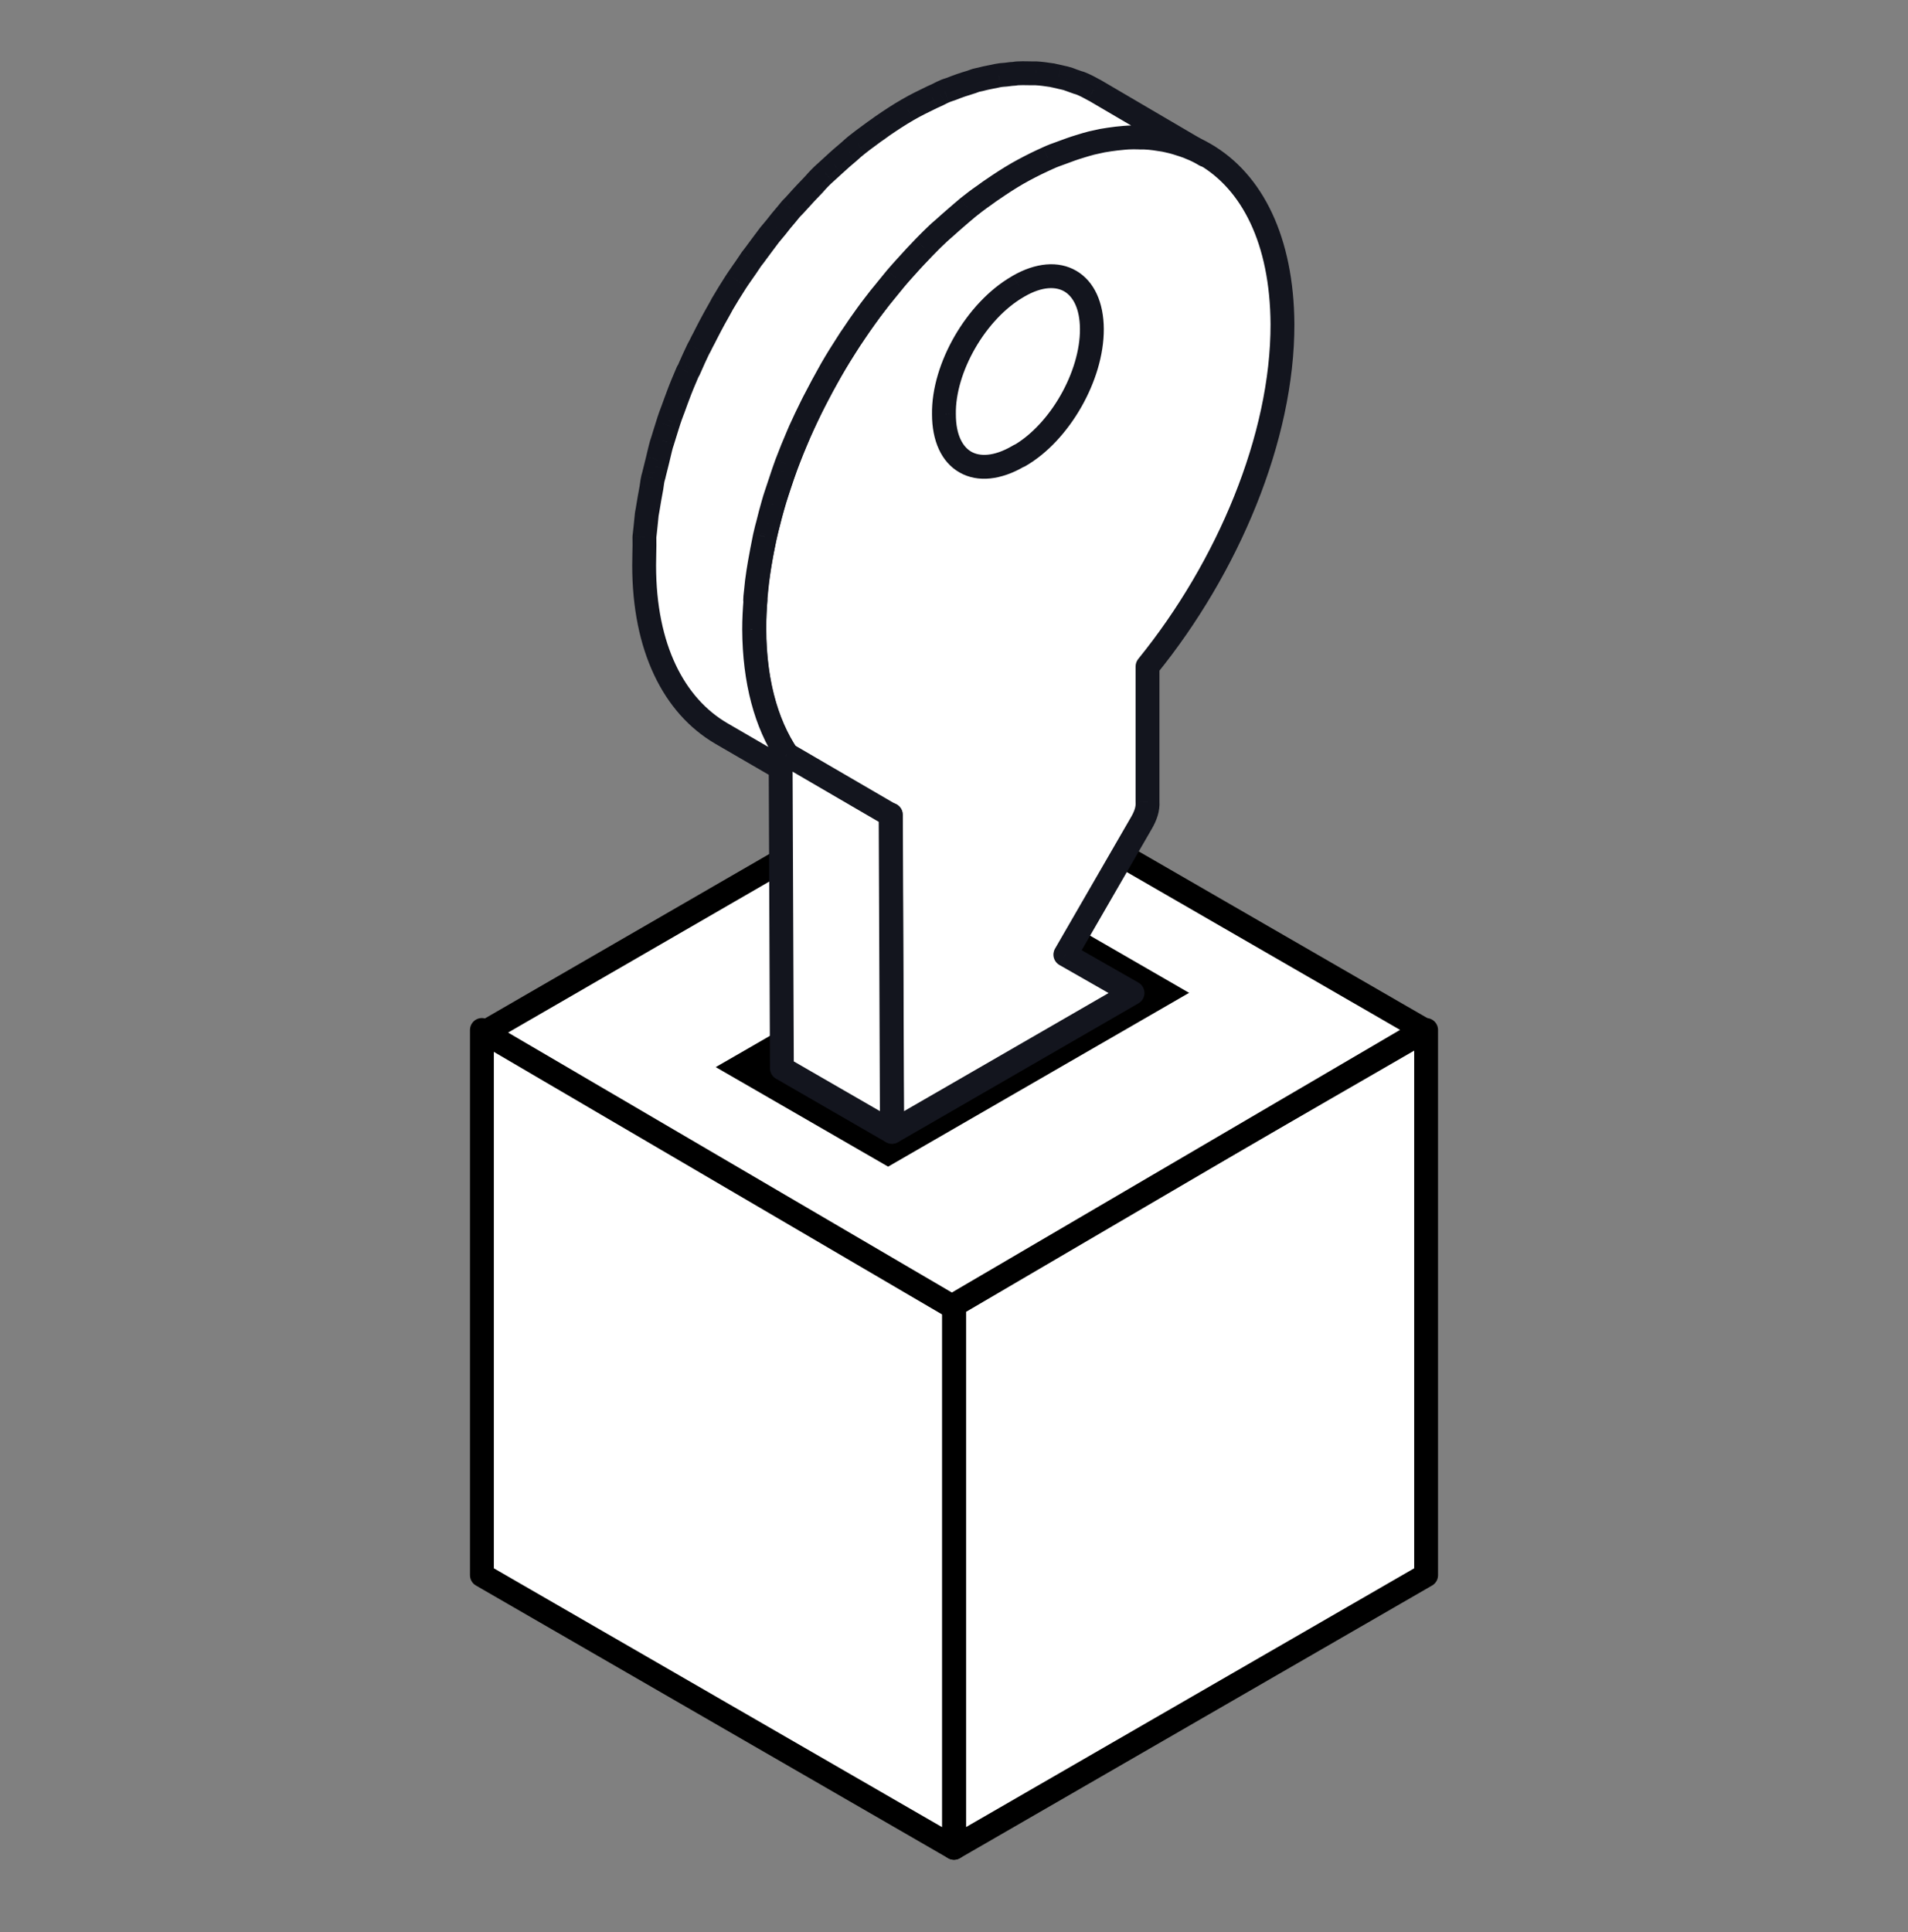 <svg width="80" height="81" viewBox="0 0 80 81" fill="none" xmlns="http://www.w3.org/2000/svg">
<rect x="0" y="0" width="80" height="81" fill="#808080" stroke="none"/>
<path d="M40.001 54.606L59.795 43.178V66.034L40.001 77.462V54.606Z" fill="white" stroke="black" stroke-linejoin="round"/>
<path d="M20.206 43.178L39.999 54.606V77.462L20.206 66.034V43.178Z" fill="white" stroke="black" stroke-linejoin="round"/>
<path d="M20.31 43.284L40.089 31.849L59.698 43.171L39.91 54.764L20.31 43.284Z" fill="white" stroke="black" stroke-linejoin="round"/>
<rect width="15.573" height="9.345" transform="matrix(0.866 -0.5 0.866 0.5 29.145 44.735)" fill="black" stroke="white" stroke-linejoin="round"/>
<path d="M45.748 14.401C45.77 14.194 45.792 13.987 45.792 13.78C45.792 12.787 45.443 12.101 44.887 11.774L40.276 9.092C40.831 9.419 41.18 10.106 41.18 11.098C41.18 11.327 41.159 11.566 41.126 11.806C41.126 11.839 41.115 11.883 41.104 11.915C41.071 12.144 41.017 12.362 40.951 12.591L40.93 12.657C40.853 12.896 40.766 13.147 40.668 13.387C40.559 13.638 40.439 13.878 40.308 14.117L40.286 14.15C40.156 14.379 40.014 14.597 39.861 14.804L39.818 14.859C39.676 15.055 39.523 15.229 39.371 15.404C39.338 15.437 39.305 15.469 39.273 15.513C39.153 15.644 39.011 15.764 38.88 15.884C38.826 15.938 38.76 15.993 38.706 16.036C38.52 16.189 38.324 16.32 38.128 16.439L38.073 16.472C37.877 16.592 37.681 16.669 37.496 16.745C37.463 16.756 37.419 16.767 37.387 16.788C37.212 16.843 37.038 16.887 36.874 16.897H36.831C36.656 16.919 36.493 16.908 36.329 16.876H36.307C36.144 16.832 36.002 16.777 35.86 16.701L40.472 19.383H40.494C40.494 19.383 40.592 19.448 40.646 19.47C40.701 19.492 40.755 19.514 40.81 19.525C40.853 19.536 40.886 19.547 40.93 19.547H40.984C41.05 19.568 41.104 19.579 41.169 19.579C41.235 19.579 41.3 19.579 41.377 19.579C41.398 19.579 41.431 19.579 41.453 19.579H41.496C41.496 19.579 41.562 19.579 41.595 19.568C41.682 19.557 41.78 19.536 41.867 19.514C41.911 19.503 41.954 19.481 41.998 19.47C42.031 19.459 42.074 19.448 42.107 19.427C42.151 19.416 42.194 19.405 42.238 19.383C42.38 19.318 42.532 19.252 42.685 19.154L42.739 19.121C42.936 19.012 43.121 18.871 43.317 18.718C43.383 18.674 43.437 18.62 43.492 18.565C43.579 18.489 43.666 18.413 43.753 18.336C43.797 18.293 43.84 18.249 43.873 18.206C43.906 18.173 43.938 18.14 43.971 18.097C44.004 18.053 44.047 18.02 44.08 17.988C44.167 17.89 44.244 17.791 44.331 17.693C44.364 17.65 44.396 17.606 44.429 17.562L44.473 17.508C44.473 17.508 44.516 17.453 44.538 17.421C44.603 17.334 44.658 17.246 44.712 17.159C44.767 17.072 44.822 16.985 44.876 16.897L44.898 16.854L44.92 16.821C44.952 16.756 44.985 16.701 45.018 16.636C45.061 16.549 45.105 16.461 45.149 16.374C45.192 16.287 45.236 16.2 45.269 16.102C45.301 16.003 45.345 15.916 45.377 15.829C45.41 15.731 45.454 15.633 45.487 15.535C45.508 15.48 45.519 15.426 45.541 15.36L45.563 15.295C45.563 15.295 45.585 15.24 45.585 15.208C45.617 15.088 45.65 14.968 45.672 14.848C45.683 14.772 45.694 14.695 45.715 14.619C45.715 14.586 45.726 14.543 45.737 14.51C45.737 14.477 45.748 14.444 45.748 14.412V14.401Z" fill="white"/>
<path fill-rule="evenodd" clip-rule="evenodd" d="M42.652 7.249C48.801 3.695 53.728 6.584 53.772 13.583C53.783 18.347 51.483 23.787 48.114 27.94V33.609C48.136 33.914 48.027 34.209 47.863 34.492L44.669 40.019L47.486 41.627L39.999 45.95L37.407 47.446L37.354 34.154C33.985 33.925 31.641 31.134 31.63 26.37C31.609 19.372 36.558 10.803 42.663 7.249H42.652ZM42.739 19.11C44.429 18.14 45.792 15.763 45.781 13.79C45.77 11.817 44.407 11.021 42.718 11.991L42.663 12.024C40.93 13.027 39.545 15.425 39.578 17.366C39.578 19.361 40.951 20.135 42.685 19.132L42.739 19.099V19.11Z" fill="white"/>
<path d="M53.772 13.583L54.272 13.582L54.272 13.58L53.772 13.583ZM42.652 7.249L42.402 6.816C42.206 6.929 42.111 7.16 42.169 7.378C42.228 7.597 42.426 7.749 42.652 7.749V7.249ZM48.114 27.94L47.725 27.625C47.653 27.715 47.614 27.826 47.614 27.94H48.114ZM48.114 33.609H47.614C47.614 33.621 47.614 33.633 47.615 33.645L48.114 33.609ZM47.863 34.492L48.296 34.742L48.296 34.742L47.863 34.492ZM44.669 40.019L44.236 39.769C44.169 39.885 44.151 40.022 44.186 40.15C44.221 40.278 44.305 40.388 44.421 40.454L44.669 40.019ZM47.486 41.627L47.736 42.06C47.891 41.971 47.986 41.805 47.986 41.626C47.985 41.447 47.889 41.282 47.734 41.193L47.486 41.627ZM39.999 45.95L39.749 45.517L39.749 45.517L39.999 45.95ZM37.407 47.446L36.907 47.448C36.908 47.627 37.004 47.791 37.158 47.88C37.313 47.968 37.503 47.968 37.657 47.879L37.407 47.446ZM37.354 34.154L37.854 34.152C37.853 33.89 37.649 33.673 37.388 33.656L37.354 34.154ZM31.63 26.37L32.13 26.369L32.13 26.369L31.63 26.37ZM42.663 7.249L42.914 7.681C43.11 7.567 43.205 7.337 43.146 7.119C43.087 6.9 42.889 6.749 42.663 6.749V7.249ZM45.781 13.79L46.281 13.787L45.781 13.79ZM42.739 19.11H42.239C42.239 19.288 42.334 19.453 42.489 19.543C42.643 19.632 42.834 19.632 42.988 19.544L42.739 19.11ZM42.718 11.991L42.468 11.557L42.46 11.562L42.718 11.991ZM42.663 12.024L42.913 12.457L42.92 12.453L42.663 12.024ZM39.578 17.366H40.078L40.078 17.357L39.578 17.366ZM42.685 19.132L42.935 19.565L42.942 19.561L42.685 19.132ZM42.739 19.099H43.239C43.239 18.919 43.142 18.753 42.986 18.664C42.829 18.575 42.636 18.578 42.482 18.67L42.739 19.099ZM54.272 13.58C54.249 9.975 52.965 7.298 50.75 6.025C48.535 4.752 45.567 4.986 42.402 6.816L42.902 7.682C45.886 5.957 48.455 5.859 50.252 6.892C52.05 7.925 53.251 10.191 53.272 13.586L54.272 13.58ZM48.502 28.255C51.923 24.037 54.283 18.489 54.272 13.582L53.272 13.584C53.282 18.205 51.042 23.536 47.725 27.625L48.502 28.255ZM48.614 33.609V27.94H47.614V33.609H48.614ZM48.296 34.742C48.482 34.42 48.645 34.022 48.613 33.574L47.615 33.645C47.627 33.807 47.571 33.998 47.43 34.242L48.296 34.742ZM45.102 40.27L48.296 34.742L47.43 34.242L44.236 39.769L45.102 40.27ZM47.734 41.193L44.917 39.585L44.421 40.454L47.238 42.062L47.734 41.193ZM40.249 46.383L47.736 42.06L47.236 41.194L39.749 45.517L40.249 46.383ZM37.657 47.879L40.249 46.383L39.749 45.517L37.157 47.013L37.657 47.879ZM36.854 34.156L36.907 47.448L37.907 47.444L37.854 34.152L36.854 34.156ZM31.13 26.372C31.136 28.831 31.744 30.836 32.836 32.266C33.934 33.706 35.496 34.529 37.32 34.653L37.388 33.656C35.843 33.55 34.549 32.864 33.63 31.66C32.705 30.447 32.136 28.674 32.13 26.369L31.13 26.372ZM42.411 6.817C39.266 8.648 36.446 11.751 34.416 15.268C32.386 18.785 31.119 22.763 31.13 26.372L32.13 26.369C32.12 22.979 33.316 19.174 35.282 15.768C37.248 12.362 39.955 9.404 42.914 7.681L42.411 6.817ZM42.652 7.749H42.663V6.749H42.652V7.749ZM45.281 13.793C45.286 14.671 44.982 15.673 44.464 16.578C43.946 17.483 43.24 18.246 42.49 18.676L42.988 19.544C43.928 19.004 44.749 18.093 45.332 17.074C45.915 16.055 46.287 14.882 46.281 13.787L45.281 13.793ZM42.967 12.425C43.72 11.992 44.282 12.017 44.626 12.218C44.972 12.421 45.276 12.908 45.281 13.793L46.281 13.787C46.275 12.699 45.892 11.801 45.132 11.355C44.369 10.908 43.405 11.02 42.468 11.557L42.967 12.425ZM42.92 12.453L42.975 12.42L42.46 11.562L42.406 11.595L42.92 12.453ZM40.078 17.357C40.063 16.5 40.365 15.505 40.891 14.593C41.417 13.683 42.139 12.905 42.913 12.457L42.413 11.591C41.453 12.146 40.617 13.069 40.025 14.093C39.434 15.117 39.06 16.291 39.078 17.374L40.078 17.357ZM42.434 18.699C41.653 19.151 41.075 19.135 40.728 18.938C40.383 18.742 40.078 18.262 40.078 17.366H39.078C39.078 18.464 39.46 19.369 40.235 19.808C41.007 20.246 41.984 20.115 42.935 19.564L42.434 18.699ZM42.482 18.67L42.428 18.703L42.942 19.561L42.996 19.528L42.482 18.67ZM43.239 19.11V19.099H42.239V19.11H43.239Z" fill="#13151E"/>
<path fill-rule="evenodd" clip-rule="evenodd" d="M31.663 25.16C31.663 25.07 31.674 24.979 31.684 24.892C31.688 24.854 31.693 24.816 31.696 24.779C31.718 24.517 31.75 24.256 31.794 23.983C31.832 23.729 31.878 23.483 31.925 23.23L31.947 23.111C31.969 23.008 31.988 22.907 32.007 22.806L32.007 22.806C32.026 22.705 32.045 22.604 32.067 22.5L32.087 22.411C32.124 22.253 32.163 22.09 32.208 21.934L32.208 21.934C32.274 21.672 32.339 21.41 32.416 21.149C32.459 20.996 32.503 20.843 32.557 20.691L32.852 19.808C32.895 19.688 32.939 19.568 32.982 19.437C33.135 19.034 33.299 18.63 33.473 18.227C33.484 18.2 33.495 18.175 33.506 18.151C33.517 18.126 33.528 18.102 33.538 18.074C33.702 17.715 33.865 17.366 34.04 17.017L34.04 17.017C34.094 16.908 34.149 16.799 34.214 16.679C34.389 16.341 34.563 16.014 34.748 15.687C34.765 15.654 34.784 15.622 34.803 15.589C34.822 15.556 34.841 15.523 34.858 15.491C35.076 15.109 35.315 14.728 35.555 14.357C35.621 14.248 35.697 14.139 35.773 14.03C35.948 13.768 36.133 13.496 36.318 13.245C36.416 13.103 36.526 12.962 36.635 12.82L36.635 12.82L36.635 12.82C36.798 12.602 36.962 12.395 37.136 12.188C37.207 12.1 37.28 12.01 37.354 11.921L37.354 11.92L37.354 11.92C37.428 11.83 37.501 11.74 37.572 11.653C37.714 11.49 37.855 11.326 37.997 11.174C38.237 10.901 38.488 10.639 38.739 10.378C38.789 10.327 38.84 10.275 38.891 10.223L38.891 10.223C38.993 10.119 39.095 10.014 39.196 9.92C39.316 9.8 39.436 9.691 39.567 9.582C39.774 9.397 39.981 9.211 40.199 9.026C40.259 8.972 40.322 8.92 40.385 8.868L40.385 8.868L40.385 8.868C40.447 8.816 40.51 8.764 40.57 8.71C40.799 8.525 41.028 8.35 41.268 8.187C41.308 8.159 41.347 8.129 41.388 8.1L41.388 8.1C41.458 8.048 41.53 7.995 41.606 7.947C41.955 7.707 42.303 7.478 42.663 7.271C43.012 7.075 43.35 6.9 43.677 6.748C43.721 6.726 43.764 6.707 43.808 6.688C43.851 6.669 43.895 6.649 43.939 6.628C44.124 6.54 44.309 6.475 44.495 6.41C44.756 6.311 45.018 6.213 45.28 6.137C45.443 6.083 45.607 6.039 45.77 5.995L45.77 5.995C45.923 5.963 46.075 5.93 46.217 5.897C46.413 5.865 46.61 5.832 46.806 5.81L47.133 5.777C47.373 5.756 47.612 5.756 47.842 5.766H47.994C48.278 5.777 48.55 5.821 48.812 5.865C48.844 5.87 48.877 5.878 48.91 5.886C48.943 5.895 48.975 5.903 49.008 5.908C49.215 5.952 49.422 6.017 49.618 6.083C49.651 6.093 49.681 6.104 49.711 6.115C49.741 6.126 49.771 6.137 49.804 6.148C50.005 6.227 50.198 6.312 50.385 6.416L50.523 6.497C50.478 6.469 50.432 6.442 50.385 6.416L45.912 3.793L45.846 3.76C45.672 3.662 45.487 3.564 45.291 3.488C45.274 3.483 45.255 3.477 45.236 3.472C45.217 3.466 45.198 3.461 45.181 3.455C45.149 3.444 45.119 3.433 45.089 3.423C45.059 3.412 45.029 3.401 44.996 3.39C44.96 3.378 44.925 3.364 44.891 3.351C44.832 3.328 44.775 3.306 44.713 3.292C44.661 3.275 44.607 3.263 44.551 3.252C44.5 3.242 44.448 3.231 44.397 3.215C44.364 3.21 44.331 3.202 44.298 3.194C44.266 3.185 44.233 3.177 44.2 3.172C44.185 3.172 44.17 3.167 44.154 3.162C44.135 3.156 44.115 3.15 44.091 3.15C43.873 3.117 43.655 3.085 43.426 3.074H43.383H43.23C43.172 3.074 43.115 3.072 43.056 3.071L43.056 3.071C42.939 3.069 42.82 3.066 42.696 3.074C42.641 3.074 42.576 3.085 42.511 3.095C42.438 3.095 42.365 3.105 42.292 3.115C42.256 3.12 42.22 3.125 42.184 3.128C42.149 3.132 42.115 3.134 42.083 3.136C42.012 3.141 41.945 3.146 41.878 3.161C41.835 3.166 41.788 3.177 41.742 3.188C41.696 3.199 41.649 3.21 41.606 3.215C41.559 3.225 41.513 3.235 41.467 3.244C41.365 3.264 41.264 3.283 41.159 3.314C41.121 3.324 41.08 3.333 41.039 3.341C40.998 3.349 40.957 3.357 40.919 3.368C40.885 3.378 40.849 3.392 40.811 3.406C40.765 3.424 40.716 3.443 40.668 3.455C40.407 3.532 40.156 3.619 39.883 3.728C39.852 3.74 39.819 3.75 39.785 3.761C39.726 3.779 39.666 3.798 39.611 3.826C39.545 3.851 39.473 3.888 39.404 3.923L39.404 3.923C39.382 3.935 39.36 3.946 39.338 3.957C39.294 3.979 39.251 3.998 39.207 4.017L39.207 4.017C39.164 4.036 39.12 4.055 39.077 4.077C38.739 4.24 38.401 4.404 38.063 4.6C37.703 4.807 37.354 5.036 37.005 5.276C36.965 5.304 36.925 5.333 36.885 5.363L36.885 5.363C36.815 5.414 36.743 5.467 36.667 5.516C36.578 5.583 36.488 5.649 36.397 5.716C36.254 5.82 36.11 5.926 35.969 6.039C35.839 6.137 35.719 6.246 35.599 6.355C35.392 6.53 35.174 6.715 34.967 6.911C34.907 6.966 34.844 7.023 34.781 7.08C34.718 7.137 34.656 7.195 34.596 7.249C34.52 7.314 34.454 7.38 34.378 7.456L34.378 7.456C34.291 7.543 34.214 7.631 34.138 7.718C33.887 7.979 33.636 8.241 33.397 8.514C33.32 8.601 33.244 8.677 33.168 8.753C33.135 8.792 33.102 8.833 33.07 8.873C33.037 8.914 33.004 8.955 32.971 8.993C32.819 9.168 32.677 9.342 32.535 9.527C32.492 9.582 32.446 9.637 32.399 9.691C32.353 9.746 32.306 9.8 32.263 9.855C32.225 9.904 32.187 9.955 32.148 10.007C32.11 10.059 32.072 10.111 32.034 10.16C31.98 10.231 31.928 10.302 31.876 10.372C31.824 10.443 31.772 10.514 31.718 10.585C31.676 10.648 31.629 10.707 31.584 10.763L31.584 10.763C31.559 10.795 31.534 10.826 31.511 10.857C31.466 10.923 31.422 10.988 31.379 11.053L31.379 11.053C31.307 11.161 31.237 11.268 31.162 11.37C31.124 11.424 31.088 11.476 31.053 11.528L31.053 11.528C31.017 11.58 30.982 11.632 30.944 11.686C30.927 11.708 30.914 11.73 30.9 11.752C30.887 11.773 30.873 11.795 30.857 11.817C30.66 12.122 30.464 12.438 30.279 12.754L30.246 12.82C30.23 12.852 30.211 12.885 30.192 12.918C30.172 12.951 30.153 12.983 30.137 13.016C30.006 13.245 29.886 13.463 29.766 13.692C29.739 13.746 29.712 13.798 29.685 13.85L29.685 13.85L29.685 13.85C29.657 13.902 29.63 13.954 29.603 14.008C29.548 14.117 29.494 14.226 29.428 14.346C29.385 14.444 29.33 14.542 29.276 14.64C29.156 14.891 29.036 15.153 28.927 15.403C28.905 15.458 28.883 15.512 28.851 15.556L28.829 15.6C28.687 15.927 28.545 16.265 28.425 16.592C28.415 16.619 28.404 16.649 28.393 16.679C28.382 16.709 28.371 16.739 28.36 16.766L28.229 17.126C28.215 17.164 28.201 17.201 28.187 17.238C28.136 17.372 28.087 17.502 28.044 17.638C28.022 17.704 28.003 17.766 27.984 17.829L27.984 17.829L27.984 17.829C27.965 17.892 27.946 17.954 27.924 18.02C27.902 18.096 27.878 18.173 27.853 18.249C27.829 18.325 27.804 18.401 27.782 18.478C27.75 18.576 27.717 18.674 27.695 18.772C27.671 18.864 27.649 18.957 27.628 19.051L27.628 19.051C27.611 19.124 27.594 19.198 27.575 19.274C27.553 19.366 27.529 19.462 27.504 19.557L27.504 19.557C27.48 19.652 27.455 19.748 27.433 19.84C27.425 19.891 27.41 19.942 27.394 19.997L27.394 19.997C27.389 20.014 27.384 20.03 27.379 20.048C27.358 20.133 27.346 20.223 27.334 20.312C27.327 20.359 27.321 20.406 27.314 20.451L27.314 20.451C27.259 20.745 27.204 21.04 27.161 21.323C27.155 21.367 27.147 21.408 27.139 21.448C27.131 21.489 27.123 21.53 27.117 21.574C27.106 21.667 27.098 21.756 27.09 21.846C27.082 21.936 27.074 22.026 27.063 22.119C27.057 22.184 27.049 22.25 27.041 22.315C27.033 22.381 27.025 22.446 27.019 22.511C27.026 22.739 27.021 22.974 27.015 23.213C27.012 23.374 27.008 23.537 27.008 23.7C27.008 27.166 28.262 29.587 30.235 30.742L32.732 32.192L32.784 44.785L35.14 46.145L37.397 47.448L37.343 34.165L32.982 31.625C32.121 30.328 31.631 28.562 31.62 26.381C31.62 25.978 31.642 25.575 31.674 25.16H31.663Z" fill="white"/>
<path d="M31.684 24.892L32.181 24.95L32.181 24.95L31.684 24.892ZM31.663 25.16H31.163C31.163 25.437 31.387 25.66 31.663 25.66V25.16ZM31.696 24.779L32.194 24.824L32.194 24.82L31.696 24.779ZM31.794 23.983L32.288 24.062L32.289 24.056L31.794 23.983ZM31.925 23.23L32.416 23.322L32.416 23.322L31.925 23.23ZM31.947 23.111L31.457 23.008L31.455 23.02L31.947 23.111ZM32.007 22.806L31.517 22.706L31.515 22.713L32.007 22.806ZM32.007 22.806L32.497 22.906L32.498 22.899L32.007 22.806ZM32.067 22.5L31.58 22.387L31.577 22.398L32.067 22.5ZM32.087 22.411L32.574 22.525L32.575 22.525L32.087 22.411ZM32.208 21.934L32.688 22.075C32.69 22.068 32.692 22.062 32.694 22.055L32.208 21.934ZM32.208 21.934L31.723 21.812L31.723 21.812L32.208 21.934ZM32.416 21.149L32.896 21.289L32.896 21.286L32.416 21.149ZM32.557 20.691L33.028 20.859L33.032 20.849L32.557 20.691ZM32.852 19.808L32.382 19.637L32.377 19.65L32.852 19.808ZM32.982 19.437L32.515 19.26C32.512 19.266 32.51 19.273 32.508 19.279L32.982 19.437ZM33.473 18.227L33.932 18.426L33.937 18.413L33.473 18.227ZM33.506 18.151L33.049 17.948L33.049 17.948L33.506 18.151ZM33.538 18.074L33.083 17.867C33.08 17.875 33.077 17.882 33.074 17.889L33.538 18.074ZM34.04 17.017L33.593 16.793L33.593 16.793L34.04 17.017ZM34.04 17.017L33.593 16.793L33.593 16.793L34.04 17.017ZM34.214 16.679L34.653 16.919L34.659 16.908L34.214 16.679ZM34.748 15.687L35.184 15.934C35.188 15.926 35.192 15.918 35.196 15.911L34.748 15.687ZM34.803 15.589L34.371 15.337L34.371 15.337L34.803 15.589ZM34.858 15.491L34.423 15.243C34.419 15.251 34.414 15.259 34.41 15.267L34.858 15.491ZM35.555 14.357L35.975 14.629C35.978 14.624 35.981 14.619 35.984 14.614L35.555 14.357ZM35.773 14.03L36.183 14.317L36.189 14.307L35.773 14.03ZM36.318 13.245L36.72 13.542C36.724 13.538 36.727 13.534 36.73 13.53L36.318 13.245ZM36.635 12.82L37.031 13.125C37.038 13.116 37.044 13.107 37.05 13.097L36.635 12.82ZM36.635 12.82L36.234 12.52C36.229 12.527 36.224 12.535 36.218 12.543L36.635 12.82ZM37.136 12.188L37.519 12.51L37.524 12.503L37.136 12.188ZM37.354 11.921L36.967 11.604L36.967 11.604L37.354 11.921ZM37.354 11.92L37.741 12.237L37.741 12.237L37.354 11.92ZM37.354 11.92L36.967 11.603L36.967 11.604L37.354 11.92ZM37.572 11.653L37.194 11.326C37.191 11.33 37.187 11.334 37.184 11.338L37.572 11.653ZM37.997 11.174L38.364 11.514L38.373 11.504L37.997 11.174ZM38.739 10.378L38.385 10.024L38.377 10.032L38.739 10.378ZM38.891 10.223L39.249 10.572C39.253 10.568 39.257 10.563 39.261 10.559L38.891 10.223ZM38.891 10.223L38.533 9.873C38.529 9.878 38.525 9.882 38.521 9.886L38.891 10.223ZM39.196 9.92L39.537 10.286C39.541 10.282 39.546 10.278 39.55 10.274L39.196 9.92ZM39.567 9.582L39.887 9.966C39.892 9.962 39.896 9.959 39.901 9.955L39.567 9.582ZM40.199 9.026L40.523 9.407C40.527 9.403 40.532 9.4 40.536 9.396L40.199 9.026ZM40.385 8.868L40.703 9.253L40.709 9.249L40.385 8.868ZM40.385 8.868L40.066 8.482L40.061 8.487L40.385 8.868ZM40.57 8.71L40.255 8.321C40.248 8.327 40.241 8.333 40.234 8.34L40.57 8.71ZM41.268 8.187L41.549 8.6L41.554 8.596L41.268 8.187ZM41.388 8.1L41.684 8.502L41.688 8.5L41.388 8.1ZM41.388 8.1L41.091 7.697L41.088 7.7L41.388 8.1ZM41.606 7.947L41.874 8.369C41.879 8.365 41.884 8.362 41.889 8.359L41.606 7.947ZM42.663 7.271L42.418 6.835L42.414 6.838L42.663 7.271ZM43.677 6.748L43.889 7.201L43.901 7.195L43.677 6.748ZM43.808 6.688L43.607 6.23L43.607 6.23L43.808 6.688ZM43.939 6.628L43.726 6.175L43.715 6.18L43.939 6.628ZM44.495 6.41L44.661 6.881L44.67 6.878L44.495 6.41ZM45.28 6.137L45.42 6.617C45.426 6.615 45.432 6.613 45.438 6.611L45.28 6.137ZM45.77 5.995L45.668 5.506C45.659 5.508 45.65 5.51 45.641 5.512L45.77 5.995ZM45.77 5.995L45.872 6.485L45.875 6.484L45.77 5.995ZM46.217 5.897L46.135 5.404C46.125 5.406 46.115 5.408 46.105 5.41L46.217 5.897ZM46.806 5.81L46.756 5.312L46.751 5.313L46.806 5.81ZM47.133 5.777L47.088 5.279L47.083 5.28L47.133 5.777ZM47.842 5.766L47.818 6.266C47.826 6.266 47.834 6.266 47.842 6.266V5.766ZM47.994 5.766L48.013 5.267C48.007 5.267 48.001 5.266 47.994 5.266V5.766ZM48.812 5.865L48.894 5.371L48.894 5.371L48.812 5.865ZM48.91 5.886L48.789 6.371L48.789 6.371L48.91 5.886ZM49.008 5.908L49.111 5.419C49.104 5.417 49.097 5.416 49.09 5.415L49.008 5.908ZM49.618 6.083L49.777 5.608L49.777 5.608L49.618 6.083ZM49.804 6.148L49.986 5.682C49.978 5.679 49.97 5.676 49.962 5.674L49.804 6.148ZM50.523 6.497L50.27 6.928C50.507 7.067 50.81 6.989 50.952 6.755C51.093 6.52 51.019 6.216 50.786 6.072L50.523 6.497ZM45.912 3.793L46.165 3.362C46.155 3.356 46.145 3.351 46.136 3.346L45.912 3.793ZM45.846 3.76L45.601 4.196C45.608 4.2 45.616 4.204 45.623 4.208L45.846 3.76ZM45.291 3.488L45.472 3.022C45.464 3.019 45.456 3.016 45.449 3.014L45.291 3.488ZM45.236 3.472L45.099 3.952L45.099 3.952L45.236 3.472ZM45.181 3.455L45.34 2.981L45.34 2.981L45.181 3.455ZM44.996 3.39L45.154 2.916L45.154 2.916L44.996 3.39ZM44.891 3.351L45.073 2.885L45.073 2.885L44.891 3.351ZM44.713 3.292L44.555 3.766C44.571 3.772 44.587 3.776 44.604 3.78L44.713 3.292ZM44.551 3.252L44.451 3.742L44.451 3.742L44.551 3.252ZM44.397 3.215L44.54 2.736C44.52 2.73 44.499 2.726 44.479 2.722L44.397 3.215ZM44.298 3.194L44.42 2.709L44.42 2.709L44.298 3.194ZM44.2 3.172L44.282 2.679C44.255 2.674 44.228 2.672 44.2 2.672V3.172ZM44.154 3.162L44.301 2.684L44.301 2.684L44.154 3.162ZM44.091 3.15L44.017 3.644C44.042 3.648 44.066 3.65 44.091 3.65V3.15ZM43.426 3.074L43.45 2.574C43.442 2.574 43.434 2.574 43.426 2.574V3.074ZM43.056 3.071L43.067 2.571L43.063 2.571L43.056 3.071ZM43.056 3.071L43.046 3.571L43.05 3.571L43.056 3.071ZM42.696 3.074V3.574C42.706 3.574 42.715 3.573 42.725 3.573L42.696 3.074ZM42.511 3.095V3.595C42.538 3.595 42.566 3.593 42.593 3.589L42.511 3.095ZM42.292 3.115L42.226 2.619L42.226 2.619L42.292 3.115ZM42.184 3.128L42.233 3.626L42.233 3.626L42.184 3.128ZM42.083 3.136L42.047 2.638L42.047 2.638L42.083 3.136ZM41.878 3.161L41.94 3.657C41.956 3.655 41.971 3.652 41.987 3.649L41.878 3.161ZM41.606 3.215L41.544 2.719C41.529 2.721 41.515 2.723 41.501 2.727L41.606 3.215ZM41.467 3.244L41.371 2.753L41.371 2.753L41.467 3.244ZM41.159 3.314L41.296 3.794L41.296 3.794L41.159 3.314ZM41.039 3.341L41.137 3.831L41.137 3.831L41.039 3.341ZM40.919 3.368L41.056 3.849L41.056 3.849L40.919 3.368ZM40.811 3.406L40.63 2.94L40.63 2.94L40.811 3.406ZM40.668 3.455L40.547 2.97C40.541 2.972 40.534 2.973 40.528 2.975L40.668 3.455ZM39.883 3.728L40.059 4.196L40.069 4.192L39.883 3.728ZM39.785 3.761L39.936 4.237L39.936 4.237L39.785 3.761ZM39.611 3.826L39.786 4.294C39.803 4.288 39.819 4.281 39.834 4.273L39.611 3.826ZM39.404 3.923L39.175 3.478L39.17 3.481L39.404 3.923ZM39.404 3.923L39.633 4.368L39.638 4.365L39.404 3.923ZM39.338 3.957L39.562 4.404L39.562 4.404L39.338 3.957ZM39.207 4.017L39.408 4.475L39.408 4.475L39.207 4.017ZM39.207 4.017L39.007 3.559L39.207 4.017ZM39.077 4.077L39.294 4.527L39.3 4.524L39.077 4.077ZM38.063 4.6L38.312 5.033L38.314 5.032L38.063 4.6ZM37.005 5.276L36.722 4.864L36.718 4.866L37.005 5.276ZM36.885 5.363L37.168 5.775C37.173 5.772 37.177 5.769 37.182 5.765L36.885 5.363ZM36.885 5.363L36.602 4.951C36.597 4.954 36.593 4.957 36.589 4.96L36.885 5.363ZM36.667 5.516L36.399 5.094C36.387 5.101 36.375 5.109 36.364 5.118L36.667 5.516ZM36.397 5.716L36.692 6.119L36.692 6.119L36.397 5.716ZM35.969 6.039L36.27 6.439C36.274 6.435 36.279 6.431 36.284 6.428L35.969 6.039ZM35.599 6.355L35.921 6.738C35.926 6.733 35.931 6.729 35.935 6.725L35.599 6.355ZM34.967 6.911L35.303 7.281L35.31 7.274L34.967 6.911ZM34.781 7.08L34.444 6.711L34.444 6.711L34.781 7.08ZM34.596 7.249L34.921 7.629C34.925 7.626 34.929 7.622 34.932 7.619L34.596 7.249ZM34.138 7.718L34.499 8.064C34.504 8.058 34.509 8.053 34.514 8.047L34.138 7.718ZM33.397 8.514L33.021 8.183L33.02 8.184L33.397 8.514ZM33.168 8.753L32.814 8.4C32.805 8.409 32.797 8.418 32.788 8.428L33.168 8.753ZM32.971 8.993L33.348 9.323L33.351 9.319L32.971 8.993ZM32.535 9.527L32.926 9.84L32.933 9.831L32.535 9.527ZM32.399 9.691L32.78 10.015L32.78 10.015L32.399 9.691ZM32.263 9.855L31.872 9.542L31.868 9.548L32.263 9.855ZM32.148 10.007L31.746 9.711L31.746 9.711L32.148 10.007ZM32.034 10.16L31.639 9.853L31.638 9.855L32.034 10.16ZM31.876 10.372L31.472 10.077L31.472 10.077L31.876 10.372ZM31.718 10.585L31.322 10.28C31.315 10.289 31.308 10.298 31.302 10.308L31.718 10.585ZM31.584 10.763L31.192 10.452L31.184 10.463L31.584 10.763ZM31.584 10.763L31.976 11.075L31.984 11.063L31.584 10.763ZM31.511 10.857L31.111 10.557C31.107 10.563 31.103 10.569 31.099 10.574L31.511 10.857ZM31.379 11.053L31.795 11.331L31.796 11.33L31.379 11.053ZM31.379 11.053L30.963 10.776L30.963 10.777L31.379 11.053ZM31.162 11.37L30.759 11.074L30.752 11.083L31.162 11.37ZM31.053 11.528L30.64 11.246L30.64 11.246L31.053 11.528ZM31.053 11.528L31.465 11.81L31.466 11.81L31.053 11.528ZM30.944 11.686L31.344 11.986C31.347 11.982 31.35 11.977 31.353 11.973L30.944 11.686ZM30.9 11.752L31.324 12.017L31.324 12.016L30.9 11.752ZM30.857 11.817L30.457 11.517C30.449 11.527 30.442 11.536 30.436 11.546L30.857 11.817ZM30.279 12.754L29.848 12.502C29.842 12.511 29.837 12.521 29.832 12.531L30.279 12.754ZM30.246 12.82L29.799 12.596L29.799 12.596L30.246 12.82ZM30.192 12.918L29.76 12.666L29.76 12.666L30.192 12.918ZM30.137 13.016L30.571 13.264C30.576 13.256 30.58 13.248 30.584 13.24L30.137 13.016ZM29.766 13.692L29.323 13.46L29.319 13.468L29.766 13.692ZM29.685 13.85L30.127 14.083L30.127 14.083L29.685 13.85ZM29.685 13.85L29.242 13.617L29.242 13.617L29.685 13.85ZM29.603 14.008L29.156 13.784L29.156 13.784L29.603 14.008ZM29.428 14.346L28.989 14.107C28.983 14.118 28.977 14.131 28.972 14.143L29.428 14.346ZM29.276 14.64L28.839 14.398C28.834 14.406 28.829 14.415 28.825 14.425L29.276 14.64ZM28.927 15.403L28.468 15.204C28.466 15.209 28.465 15.213 28.463 15.218L28.927 15.403ZM28.851 15.556L28.451 15.256C28.433 15.28 28.417 15.306 28.404 15.332L28.851 15.556ZM28.829 15.6L28.382 15.376C28.378 15.384 28.374 15.393 28.37 15.401L28.829 15.6ZM28.425 16.592L28.89 16.777C28.892 16.773 28.893 16.768 28.895 16.764L28.425 16.592ZM28.393 16.679L27.923 16.508L27.923 16.508L28.393 16.679ZM28.36 16.766L27.896 16.581C27.894 16.585 27.892 16.59 27.89 16.595L28.36 16.766ZM28.229 17.126L28.698 17.302L28.699 17.297L28.229 17.126ZM28.187 17.238L28.654 17.415L28.654 17.415L28.187 17.238ZM28.044 17.638L28.518 17.797L28.521 17.788L28.044 17.638ZM27.984 17.829L28.462 17.976L28.462 17.975L27.984 17.829ZM27.984 17.829L27.506 17.683L27.506 17.684L27.984 17.829ZM27.924 18.02L27.45 17.862C27.447 17.869 27.445 17.876 27.443 17.883L27.924 18.02ZM27.853 18.249L27.377 18.096L27.377 18.096L27.853 18.249ZM27.782 18.478L28.257 18.636C28.259 18.629 28.261 18.622 28.263 18.615L27.782 18.478ZM27.695 18.772L28.178 18.901C28.18 18.894 28.182 18.887 28.183 18.881L27.695 18.772ZM27.628 19.051L28.114 19.168L28.115 19.163L27.628 19.051ZM27.628 19.051L27.142 18.935L27.14 18.939L27.628 19.051ZM27.575 19.274L27.09 19.152L27.088 19.159L27.575 19.274ZM27.504 19.557L27.02 19.433L27.019 19.436L27.504 19.557ZM27.504 19.557L27.989 19.682L27.989 19.678L27.504 19.557ZM27.433 19.84L26.947 19.726C26.944 19.737 26.942 19.747 26.94 19.758L27.433 19.84ZM27.394 19.997L26.914 19.855L26.913 19.861L27.394 19.997ZM27.394 19.997L27.873 20.139L27.875 20.133L27.394 19.997ZM27.379 20.048L26.898 19.91C26.897 19.916 26.895 19.921 26.894 19.926L27.379 20.048ZM27.334 20.312L26.838 20.245L26.838 20.245L27.334 20.312ZM27.314 20.451L27.805 20.544L27.807 20.533L27.314 20.451ZM27.314 20.451L26.822 20.358L26.822 20.36L27.314 20.451ZM27.161 21.323L26.667 21.247C26.666 21.252 26.665 21.256 26.665 21.261L27.161 21.323ZM27.139 21.448L27.629 21.547L27.629 21.547L27.139 21.448ZM27.117 21.574L26.621 21.512L26.621 21.515L27.117 21.574ZM27.063 22.119L26.566 22.061C26.566 22.066 26.565 22.072 26.564 22.077L27.063 22.119ZM27.041 22.315L27.537 22.377L27.537 22.377L27.041 22.315ZM27.019 22.511L26.521 22.47C26.519 22.488 26.519 22.507 26.519 22.526L27.019 22.511ZM27.015 23.213L26.515 23.202L26.515 23.202L27.015 23.213ZM30.235 30.742L29.983 31.174L29.984 31.175L30.235 30.742ZM32.732 32.192L33.232 32.19C33.231 32.013 33.136 31.849 32.983 31.76L32.732 32.192ZM32.784 44.785L32.284 44.787C32.285 44.965 32.38 45.129 32.534 45.218L32.784 44.785ZM35.14 46.145L34.89 46.578L34.89 46.578L35.14 46.145ZM37.397 47.448L37.147 47.881C37.302 47.971 37.493 47.97 37.648 47.88C37.802 47.791 37.897 47.625 37.897 47.446L37.397 47.448ZM37.343 34.165L37.843 34.163C37.842 33.986 37.748 33.822 37.595 33.733L37.343 34.165ZM32.982 31.625L32.566 31.902C32.608 31.966 32.665 32.019 32.731 32.057L32.982 31.625ZM31.62 26.381L31.12 26.381L31.12 26.384L31.62 26.381ZM31.674 25.16L32.173 25.2C32.184 25.061 32.136 24.924 32.041 24.821C31.947 24.719 31.814 24.66 31.674 24.66V25.16ZM31.187 24.835C31.178 24.917 31.163 25.036 31.163 25.16H32.163C32.163 25.103 32.17 25.041 32.181 24.95L31.187 24.835ZM31.198 24.734C31.195 24.763 31.192 24.795 31.187 24.835L32.181 24.95C32.185 24.912 32.19 24.868 32.194 24.824L31.198 24.734ZM31.3 23.904C31.255 24.188 31.221 24.462 31.198 24.738L32.194 24.82C32.215 24.573 32.246 24.324 32.288 24.062L31.3 23.904ZM31.433 23.139C31.386 23.39 31.339 23.645 31.299 23.91L32.289 24.056C32.325 23.813 32.369 23.575 32.416 23.322L31.433 23.139ZM31.455 23.02L31.433 23.139L32.416 23.322L32.438 23.202L31.455 23.02ZM31.515 22.713C31.496 22.814 31.478 22.91 31.457 23.008L32.436 23.214C32.459 23.105 32.479 22.999 32.498 22.899L31.515 22.713ZM31.517 22.706L31.517 22.706L32.497 22.906L32.497 22.906L31.517 22.706ZM31.577 22.398C31.554 22.507 31.534 22.613 31.515 22.713L32.498 22.899C32.517 22.797 32.535 22.701 32.556 22.604L31.577 22.398ZM31.601 22.298L31.58 22.387L32.554 22.614L32.574 22.525L31.601 22.298ZM31.729 21.793C31.678 21.965 31.637 22.142 31.601 22.298L32.575 22.525C32.612 22.364 32.647 22.215 32.688 22.075L31.729 21.793ZM31.723 21.812L31.723 21.812L32.694 22.055L32.694 22.055L31.723 21.812ZM31.936 21.009C31.856 21.281 31.788 21.552 31.723 21.812L32.694 22.055C32.759 21.792 32.822 21.54 32.895 21.289L31.936 21.009ZM32.086 20.523C32.026 20.693 31.978 20.861 31.935 21.011L32.896 21.286C32.941 21.131 32.98 20.994 33.028 20.859L32.086 20.523ZM32.377 19.65L32.083 20.533L33.032 20.849L33.326 19.966L32.377 19.65ZM32.508 19.279C32.467 19.402 32.426 19.516 32.382 19.637L33.322 19.979C33.365 19.859 33.411 19.733 33.457 19.595L32.508 19.279ZM33.014 18.029C32.837 18.439 32.67 18.849 32.515 19.26L33.45 19.614C33.6 19.218 33.761 18.822 33.932 18.425L33.014 18.029ZM33.049 17.948C33.038 17.971 33.024 18.004 33.009 18.041L33.937 18.413C33.944 18.395 33.951 18.379 33.963 18.354L33.049 17.948ZM33.074 17.889C33.067 17.906 33.06 17.922 33.049 17.948L33.963 18.354C33.973 18.33 33.988 18.297 34.003 18.26L33.074 17.889ZM33.593 16.793C33.415 17.15 33.248 17.504 33.083 17.867L33.994 18.281C34.156 17.925 34.316 17.582 34.487 17.241L33.593 16.793ZM33.593 16.793L33.593 16.793L34.487 17.241L34.487 17.241L33.593 16.793ZM33.775 16.44C33.705 16.568 33.647 16.685 33.593 16.793L34.487 17.241C34.542 17.131 34.593 17.029 34.653 16.918L33.775 16.44ZM34.313 15.441C34.124 15.775 33.946 16.108 33.77 16.45L34.659 16.908C34.831 16.574 35.002 16.253 35.184 15.934L34.313 15.441ZM34.371 15.337C34.354 15.367 34.326 15.414 34.301 15.463L35.196 15.911C35.204 15.895 35.214 15.876 35.235 15.841L34.371 15.337ZM34.41 15.267C34.402 15.283 34.392 15.302 34.371 15.337L35.235 15.841C35.252 15.811 35.28 15.764 35.305 15.714L34.41 15.267ZM35.136 14.085C34.894 14.459 34.648 14.849 34.423 15.243L35.292 15.739C35.503 15.369 35.737 14.996 35.975 14.629L35.136 14.085ZM35.364 13.743C35.289 13.849 35.203 13.973 35.127 14.1L35.984 14.614C36.039 14.523 36.105 14.429 36.183 14.317L35.364 13.743ZM35.916 12.948C35.724 13.209 35.533 13.489 35.357 13.753L36.189 14.307C36.363 14.047 36.542 13.783 36.72 13.542L35.916 12.948ZM36.238 12.515C36.131 12.655 36.014 12.806 35.907 12.96L36.73 13.53C36.819 13.4 36.92 13.268 37.031 13.125L36.238 12.515ZM36.218 12.543L36.218 12.543L37.05 13.097L37.05 13.097L36.218 12.543ZM36.218 12.543L36.218 12.543L37.05 13.097L37.05 13.097L36.218 12.543ZM36.754 11.866C36.572 12.081 36.403 12.295 36.234 12.52L37.035 13.12C37.193 12.908 37.351 12.709 37.518 12.51L36.754 11.866ZM36.967 11.604C36.894 11.694 36.819 11.784 36.748 11.872L37.524 12.503C37.594 12.416 37.667 12.327 37.741 12.237L36.967 11.604ZM36.967 11.604L36.967 11.604L37.741 12.237L37.741 12.237L36.967 11.604ZM36.967 11.604L36.967 11.604L37.741 12.237L37.742 12.236L36.967 11.604ZM37.184 11.338C37.114 11.424 37.041 11.513 36.967 11.603L37.741 12.237C37.815 12.147 37.889 12.056 37.96 11.969L37.184 11.338ZM37.631 10.833C37.482 10.993 37.335 11.164 37.194 11.326L37.95 11.981C38.093 11.816 38.229 11.659 38.364 11.514L37.631 10.833ZM38.377 10.032C38.128 10.292 37.87 10.562 37.622 10.843L38.373 11.504C38.604 11.241 38.848 10.987 39.099 10.724L38.377 10.032ZM38.533 9.873C38.482 9.926 38.433 9.976 38.385 10.024L39.092 10.731C39.145 10.678 39.198 10.624 39.249 10.572L38.533 9.873ZM38.521 9.886L38.521 9.886L39.261 10.559L39.261 10.559L38.521 9.886ZM38.856 9.554C38.744 9.658 38.633 9.771 38.533 9.873L39.249 10.572C39.352 10.466 39.445 10.371 39.537 10.286L38.856 9.554ZM39.247 9.198C39.105 9.316 38.974 9.435 38.843 9.566L39.55 10.274C39.659 10.165 39.767 10.066 39.887 9.966L39.247 9.198ZM39.876 8.645C39.652 8.835 39.44 9.025 39.234 9.209L39.901 9.955C40.108 9.769 40.311 9.588 40.523 9.407L39.876 8.645ZM40.066 8.482C40.005 8.533 39.933 8.592 39.863 8.656L40.536 9.396C40.585 9.351 40.639 9.307 40.703 9.253L40.066 8.482ZM40.061 8.487L40.061 8.487L40.709 9.249L40.709 9.249L40.061 8.487ZM40.061 8.487L40.061 8.487L40.709 9.249L40.709 9.249L40.061 8.487ZM40.234 8.34C40.184 8.385 40.13 8.429 40.066 8.482L40.703 9.253C40.764 9.203 40.836 9.144 40.906 9.08L40.234 8.34ZM40.986 7.773C40.732 7.947 40.492 8.13 40.255 8.321L40.885 9.098C41.106 8.919 41.324 8.753 41.549 8.6L40.986 7.773ZM41.091 7.697C41.05 7.727 41.015 7.753 40.981 7.777L41.554 8.596C41.6 8.564 41.645 8.531 41.684 8.502L41.091 7.697ZM41.088 7.7L41.088 7.7L41.688 8.5L41.688 8.5L41.088 7.7ZM41.337 7.525C41.245 7.584 41.159 7.647 41.091 7.697L41.684 8.502C41.757 8.449 41.815 8.406 41.874 8.369L41.337 7.525ZM42.414 6.838C42.038 7.054 41.676 7.291 41.322 7.535L41.889 8.359C42.233 8.123 42.569 7.902 42.913 7.704L42.414 6.838ZM43.466 6.294C43.126 6.453 42.777 6.633 42.418 6.835L42.908 7.707C43.247 7.516 43.574 7.347 43.889 7.201L43.466 6.294ZM43.607 6.23C43.566 6.248 43.51 6.272 43.453 6.3L43.901 7.195C43.931 7.18 43.963 7.166 44.008 7.146L43.607 6.23ZM43.715 6.18C43.685 6.196 43.653 6.21 43.607 6.23L44.008 7.146C44.05 7.127 44.105 7.103 44.162 7.075L43.715 6.18ZM44.328 5.938C44.146 6.002 43.937 6.076 43.726 6.175L44.152 7.08C44.311 7.005 44.472 6.948 44.661 6.881L44.328 5.938ZM45.14 5.657C44.857 5.74 44.578 5.845 44.319 5.941L44.67 6.878C44.935 6.778 45.179 6.687 45.42 6.617L45.14 5.657ZM45.641 5.512C45.48 5.555 45.302 5.603 45.121 5.663L45.438 6.611C45.584 6.563 45.733 6.523 45.899 6.478L45.641 5.512ZM45.668 5.506L45.668 5.506L45.872 6.485L45.872 6.485L45.668 5.506ZM46.105 5.41C45.968 5.442 45.819 5.474 45.665 5.506L45.875 6.484C46.027 6.452 46.183 6.418 46.33 6.384L46.105 5.41ZM46.751 5.313C46.538 5.337 46.329 5.372 46.135 5.404L46.299 6.39C46.498 6.357 46.681 6.327 46.861 6.307L46.751 5.313ZM47.083 5.28L46.756 5.312L46.856 6.308L47.183 6.275L47.083 5.28ZM47.865 5.267C47.62 5.255 47.357 5.255 47.088 5.279L47.178 6.275C47.389 6.256 47.605 6.256 47.818 6.266L47.865 5.267ZM47.994 5.266H47.842V6.266H47.994V5.266ZM48.894 5.371C48.633 5.328 48.332 5.279 48.013 5.267L47.975 6.266C48.223 6.276 48.467 6.314 48.73 6.358L48.894 5.371ZM49.031 5.401C49.002 5.394 48.95 5.381 48.894 5.371L48.73 6.358C48.739 6.359 48.752 6.362 48.789 6.371L49.031 5.401ZM49.09 5.415C49.081 5.413 49.067 5.41 49.031 5.401L48.789 6.371C48.818 6.379 48.87 6.392 48.926 6.401L49.09 5.415ZM49.777 5.608C49.578 5.542 49.348 5.469 49.111 5.419L48.905 6.397C49.082 6.435 49.267 6.492 49.46 6.557L49.777 5.608ZM49.882 5.645C49.853 5.635 49.817 5.622 49.777 5.608L49.46 6.557C49.486 6.565 49.51 6.574 49.54 6.585L49.882 5.645ZM49.962 5.674C49.937 5.665 49.913 5.657 49.882 5.645L49.54 6.585C49.569 6.596 49.606 6.609 49.646 6.622L49.962 5.674ZM50.628 5.979C50.415 5.861 50.199 5.766 49.986 5.682L49.622 6.614C49.81 6.687 49.982 6.764 50.142 6.853L50.628 5.979ZM50.776 6.066L50.638 5.985L50.132 6.847L50.27 6.928L50.776 6.066ZM50.142 6.853C50.182 6.875 50.221 6.898 50.26 6.922L50.786 6.072C50.734 6.039 50.681 6.008 50.628 5.979L50.142 6.853ZM45.659 4.225L50.132 6.847L50.638 5.985L46.165 3.362L45.659 4.225ZM45.623 4.208L45.688 4.24L46.136 3.346L46.07 3.313L45.623 4.208ZM45.109 3.954C45.272 4.017 45.433 4.101 45.601 4.196L46.092 3.325C45.911 3.223 45.702 3.111 45.472 3.022L45.109 3.954ZM45.099 3.952C45.12 3.959 45.128 3.961 45.132 3.962L45.449 3.014C45.42 3.004 45.39 2.995 45.373 2.991L45.099 3.952ZM45.023 3.93C45.052 3.939 45.082 3.948 45.099 3.952L45.373 2.991C45.351 2.985 45.344 2.982 45.34 2.981L45.023 3.93ZM44.918 3.892C44.947 3.903 44.983 3.916 45.023 3.93L45.34 2.981C45.314 2.972 45.29 2.964 45.26 2.953L44.918 3.892ZM44.838 3.864C44.863 3.873 44.887 3.881 44.918 3.892L45.26 2.953C45.23 2.942 45.194 2.929 45.154 2.916L44.838 3.864ZM44.709 3.817C44.742 3.829 44.788 3.848 44.838 3.864L45.154 2.916C45.132 2.908 45.109 2.899 45.073 2.885L44.709 3.817ZM44.604 3.78C44.623 3.784 44.645 3.792 44.709 3.817L45.073 2.885C45.02 2.864 44.927 2.827 44.821 2.804L44.604 3.78ZM44.451 3.742C44.512 3.754 44.536 3.76 44.555 3.766L44.871 2.817C44.786 2.789 44.702 2.772 44.651 2.762L44.451 3.742ZM44.253 3.694C44.33 3.717 44.403 3.732 44.451 3.742L44.651 2.762C44.597 2.751 44.567 2.745 44.54 2.736L44.253 3.694ZM44.177 3.679C44.206 3.686 44.259 3.699 44.314 3.709L44.479 2.722C44.469 2.721 44.456 2.718 44.42 2.709L44.177 3.679ZM44.118 3.665C44.128 3.667 44.141 3.67 44.177 3.679L44.42 2.709C44.391 2.701 44.338 2.688 44.282 2.679L44.118 3.665ZM44.006 3.64C44.011 3.641 44.036 3.649 44.064 3.656C44.094 3.663 44.142 3.672 44.2 3.672V2.672C44.244 2.672 44.276 2.678 44.291 2.682C44.304 2.685 44.313 2.688 44.301 2.684L44.006 3.64ZM44.091 3.65C44.058 3.65 44.031 3.645 44.016 3.642C44.003 3.639 43.994 3.636 44.006 3.64L44.301 2.684C44.289 2.68 44.2 2.65 44.091 2.65V3.65ZM43.403 3.573C43.602 3.583 43.796 3.611 44.017 3.644L44.165 2.656C43.951 2.623 43.708 2.587 43.45 2.574L43.403 3.573ZM43.383 3.574H43.426V2.574H43.383V3.574ZM43.23 3.574H43.383V2.574H43.23V3.574ZM43.046 3.571C43.103 3.572 43.166 3.574 43.23 3.574V2.574C43.178 2.574 43.126 2.573 43.067 2.571L43.046 3.571ZM43.05 3.571L43.05 3.571L43.063 2.571L43.063 2.571L43.05 3.571ZM42.725 3.573C42.826 3.567 42.926 3.569 43.046 3.571L43.067 2.571C42.952 2.569 42.813 2.566 42.666 2.575L42.725 3.573ZM42.593 3.589C42.627 3.583 42.651 3.579 42.672 3.576C42.693 3.574 42.699 3.574 42.696 3.574V2.574C42.591 2.574 42.481 2.594 42.428 2.602L42.593 3.589ZM42.359 3.61C42.437 3.6 42.477 3.595 42.511 3.595V2.595C42.399 2.595 42.293 2.61 42.226 2.619L42.359 3.61ZM42.233 3.626C42.279 3.621 42.324 3.615 42.359 3.61L42.226 2.619C42.189 2.624 42.16 2.628 42.134 2.631L42.233 3.626ZM42.118 3.635C42.15 3.633 42.19 3.63 42.233 3.626L42.134 2.631C42.108 2.633 42.081 2.635 42.047 2.638L42.118 3.635ZM41.987 3.649C42.011 3.644 42.041 3.64 42.118 3.635L42.047 2.638C41.983 2.642 41.879 2.649 41.77 2.673L41.987 3.649ZM41.856 3.675C41.909 3.663 41.928 3.659 41.94 3.657L41.816 2.665C41.741 2.674 41.668 2.692 41.627 2.701L41.856 3.675ZM41.668 3.712C41.743 3.702 41.816 3.684 41.856 3.675L41.627 2.701C41.575 2.714 41.556 2.718 41.544 2.719L41.668 3.712ZM41.563 3.734C41.608 3.725 41.659 3.715 41.711 3.704L41.501 2.727C41.459 2.736 41.417 2.744 41.371 2.753L41.563 3.734ZM41.296 3.794C41.378 3.771 41.459 3.755 41.563 3.734L41.371 2.753C41.271 2.773 41.15 2.796 41.021 2.833L41.296 3.794ZM41.137 3.831C41.174 3.824 41.235 3.812 41.296 3.794L41.021 2.833C41.006 2.837 40.986 2.842 40.941 2.85L41.137 3.831ZM41.056 3.849C41.072 3.844 41.092 3.84 41.137 3.831L40.941 2.85C40.904 2.858 40.843 2.87 40.782 2.887L41.056 3.849ZM40.992 3.872C41.035 3.856 41.049 3.851 41.056 3.849L40.782 2.887C40.721 2.905 40.662 2.928 40.63 2.94L40.992 3.872ZM40.789 3.94C40.873 3.919 40.951 3.888 40.992 3.872L40.63 2.94C40.578 2.96 40.559 2.967 40.547 2.97L40.789 3.94ZM40.069 4.192C40.328 4.088 40.563 4.007 40.808 3.935L40.528 2.975C40.25 3.056 39.984 3.149 39.697 3.264L40.069 4.192ZM39.936 4.237C39.967 4.228 40.013 4.213 40.059 4.196L39.708 3.26C39.691 3.266 39.671 3.272 39.635 3.284L39.936 4.237ZM39.834 4.273C39.849 4.266 39.87 4.258 39.936 4.237L39.635 3.284C39.583 3.3 39.484 3.33 39.387 3.379L39.834 4.273ZM39.633 4.368C39.709 4.329 39.753 4.306 39.786 4.294L39.435 3.358C39.337 3.395 39.237 3.447 39.175 3.478L39.633 4.368ZM39.638 4.365L39.638 4.365L39.17 3.481L39.17 3.481L39.638 4.365ZM39.562 4.404C39.586 4.392 39.611 4.379 39.633 4.368L39.175 3.479C39.152 3.49 39.133 3.5 39.114 3.51L39.562 4.404ZM39.408 4.475C39.45 4.456 39.505 4.432 39.562 4.404L39.114 3.51C39.084 3.525 39.052 3.539 39.007 3.559L39.408 4.475ZM39.408 4.475L39.408 4.475L39.007 3.559L39.007 3.559L39.408 4.475ZM39.3 4.524C39.33 4.509 39.362 4.495 39.408 4.475L39.007 3.559C38.965 3.577 38.91 3.601 38.853 3.629L39.3 4.524ZM38.314 5.032C38.633 4.847 38.954 4.691 39.294 4.527L38.859 3.627C38.523 3.789 38.168 3.96 37.812 4.168L38.314 5.032ZM37.288 5.688C37.632 5.452 37.969 5.231 38.312 5.033L37.813 4.167C37.437 4.383 37.076 4.62 36.722 4.864L37.288 5.688ZM37.182 5.765C37.223 5.735 37.258 5.709 37.292 5.685L36.718 4.866C36.673 4.898 36.628 4.931 36.589 4.96L37.182 5.765ZM37.168 5.775L37.168 5.775L36.602 4.951L36.602 4.951L37.168 5.775ZM36.936 5.938C37.028 5.878 37.114 5.815 37.182 5.765L36.589 4.96C36.516 5.013 36.458 5.056 36.399 5.094L36.936 5.938ZM36.692 6.119C36.782 6.054 36.877 5.985 36.97 5.913L36.364 5.118C36.28 5.182 36.194 5.245 36.102 5.312L36.692 6.119ZM36.284 6.428C36.413 6.323 36.547 6.225 36.692 6.119L36.102 5.312C35.961 5.415 35.806 5.528 35.655 5.65L36.284 6.428ZM35.935 6.725C36.058 6.614 36.161 6.521 36.27 6.439L35.669 5.639C35.517 5.754 35.38 5.879 35.263 5.985L35.935 6.725ZM35.31 7.274C35.506 7.089 35.714 6.912 35.921 6.738L35.277 5.973C35.07 6.147 34.842 6.341 34.623 6.548L35.31 7.274ZM35.118 7.449C35.181 7.392 35.243 7.335 35.303 7.281L34.63 6.541C34.57 6.596 34.507 6.654 34.444 6.711L35.118 7.449ZM34.932 7.619C34.993 7.564 35.056 7.506 35.118 7.449L34.444 6.711C34.381 6.768 34.319 6.825 34.26 6.879L34.932 7.619ZM34.731 7.81C34.81 7.731 34.862 7.68 34.921 7.629L34.27 6.869C34.177 6.949 34.099 7.028 34.024 7.103L34.731 7.81ZM34.731 7.81L34.731 7.81L34.024 7.103L34.024 7.103L34.731 7.81ZM34.514 8.047C34.592 7.958 34.658 7.883 34.731 7.81L34.024 7.103C33.923 7.203 33.837 7.303 33.762 7.389L34.514 8.047ZM33.772 8.844C34.004 8.581 34.247 8.327 34.499 8.064L33.777 7.372C33.528 7.632 33.269 7.901 33.021 8.183L33.772 8.844ZM33.521 9.107C33.596 9.032 33.684 8.944 33.773 8.843L33.02 8.184C32.957 8.257 32.892 8.322 32.814 8.4L33.521 9.107ZM33.46 9.186C33.494 9.144 33.521 9.109 33.547 9.079L32.788 8.428C32.749 8.474 32.711 8.521 32.679 8.561L33.46 9.186ZM33.351 9.319C33.39 9.273 33.428 9.225 33.46 9.186L32.679 8.561C32.645 8.603 32.618 8.637 32.592 8.668L33.351 9.319ZM32.933 9.831C33.068 9.654 33.203 9.488 33.348 9.323L32.595 8.664C32.435 8.848 32.286 9.031 32.138 9.224L32.933 9.831ZM32.78 10.015C32.826 9.961 32.877 9.901 32.926 9.84L32.145 9.215C32.107 9.263 32.065 9.312 32.018 9.367L32.78 10.015ZM32.653 10.167C32.691 10.119 32.733 10.07 32.78 10.015L32.018 9.367C31.973 9.421 31.922 9.481 31.872 9.542L32.653 10.167ZM32.551 10.304C32.59 10.251 32.624 10.204 32.658 10.162L31.868 9.548C31.825 9.603 31.783 9.66 31.746 9.711L32.551 10.304ZM32.429 10.467C32.471 10.412 32.514 10.355 32.551 10.304L31.746 9.711C31.707 9.763 31.673 9.81 31.639 9.853L32.429 10.467ZM32.28 10.667C32.332 10.596 32.38 10.53 32.43 10.465L31.638 9.855C31.579 9.931 31.523 10.007 31.472 10.077L32.28 10.667ZM32.114 10.89C32.173 10.813 32.228 10.738 32.28 10.667L31.472 10.077C31.42 10.149 31.372 10.215 31.322 10.28L32.114 10.89ZM31.976 11.075C32.019 11.02 32.078 10.945 32.134 10.862L31.302 10.308C31.273 10.35 31.24 10.393 31.193 10.452L31.976 11.075ZM31.984 11.063L31.984 11.063L31.184 10.463L31.184 10.463L31.984 11.063ZM31.911 11.158C31.929 11.133 31.95 11.107 31.976 11.075L31.193 10.452C31.168 10.483 31.139 10.52 31.111 10.557L31.911 11.158ZM31.796 11.33C31.839 11.264 31.88 11.202 31.923 11.141L31.099 10.574C31.051 10.644 31.005 10.712 30.963 10.777L31.796 11.33ZM31.795 11.331L31.795 11.331L30.963 10.776L30.963 10.776L31.795 11.331ZM31.565 11.666C31.648 11.552 31.725 11.436 31.796 11.33L30.963 10.777C30.89 10.886 30.826 10.983 30.759 11.074L31.565 11.666ZM31.465 11.81C31.501 11.758 31.535 11.709 31.572 11.657L30.752 11.083C30.712 11.14 30.675 11.194 30.64 11.246L31.465 11.81ZM31.466 11.81L31.466 11.81L30.64 11.246L30.64 11.246L31.466 11.81ZM31.353 11.973C31.393 11.916 31.43 11.862 31.465 11.81L30.64 11.246C30.605 11.298 30.571 11.347 30.534 11.399L31.353 11.973ZM31.324 12.016C31.331 12.005 31.335 11.999 31.339 11.993C31.342 11.988 31.344 11.986 31.344 11.986L30.544 11.386C30.513 11.427 30.488 11.467 30.476 11.486L31.324 12.016ZM31.257 12.117C31.288 12.075 31.312 12.036 31.324 12.017L30.476 11.486C30.469 11.498 30.465 11.504 30.461 11.51C30.458 11.515 30.457 11.517 30.457 11.517L31.257 12.117ZM30.71 13.007C30.891 12.698 31.084 12.388 31.277 12.087L30.436 11.546C30.237 11.856 30.037 12.178 29.848 12.502L30.71 13.007ZM30.693 13.043L30.726 12.978L29.832 12.531L29.799 12.596L30.693 13.043ZM30.623 13.17C30.641 13.14 30.669 13.093 30.693 13.043L29.799 12.596C29.791 12.612 29.78 12.631 29.76 12.666L30.623 13.17ZM30.584 13.24C30.592 13.224 30.603 13.205 30.623 13.17L29.76 12.666C29.742 12.696 29.715 12.743 29.69 12.792L30.584 13.24ZM30.209 13.924C30.326 13.701 30.443 13.488 30.571 13.264L29.703 12.768C29.57 13.002 29.447 13.225 29.323 13.46L30.209 13.924ZM30.127 14.083C30.154 14.032 30.184 13.975 30.214 13.916L29.319 13.468C29.295 13.517 29.27 13.565 29.242 13.617L30.127 14.083ZM30.127 14.083L30.127 14.083L29.242 13.617L29.242 13.617L30.127 14.083ZM30.127 14.083L30.127 14.083L29.242 13.617L29.242 13.617L30.127 14.083ZM30.05 14.232C30.075 14.183 30.099 14.135 30.127 14.083L29.242 13.617C29.215 13.668 29.186 13.725 29.156 13.784L30.05 14.232ZM29.867 14.585C29.938 14.457 29.996 14.34 30.05 14.232L29.156 13.784C29.101 13.894 29.05 13.996 28.989 14.107L29.867 14.585ZM29.713 14.883C29.765 14.789 29.831 14.671 29.885 14.549L28.972 14.143C28.939 14.217 28.895 14.296 28.839 14.398L29.713 14.883ZM29.386 15.603C29.492 15.358 29.609 15.102 29.727 14.856L28.825 14.425C28.703 14.68 28.58 14.947 28.468 15.204L29.386 15.603ZM29.251 15.856C29.33 15.75 29.375 15.63 29.391 15.589L28.463 15.218C28.457 15.232 28.453 15.242 28.449 15.252C28.445 15.261 28.443 15.266 28.441 15.27C28.439 15.274 28.439 15.274 28.44 15.271C28.442 15.269 28.445 15.264 28.451 15.256L29.251 15.856ZM29.276 15.823L29.298 15.78L28.404 15.332L28.382 15.376L29.276 15.823ZM28.895 16.764C29.01 16.451 29.147 16.123 29.288 15.799L28.37 15.401C28.227 15.731 28.081 16.079 27.956 16.42L28.895 16.764ZM28.863 16.85C28.874 16.818 28.882 16.796 28.89 16.777L27.961 16.406C27.947 16.442 27.933 16.48 27.923 16.508L28.863 16.85ZM28.824 16.952C28.839 16.916 28.852 16.878 28.863 16.85L27.923 16.508C27.911 16.54 27.903 16.562 27.896 16.581L28.824 16.952ZM28.699 17.297L28.83 16.937L27.89 16.595L27.759 16.955L28.699 17.297ZM28.654 17.415C28.668 17.379 28.683 17.34 28.698 17.302L27.761 16.95C27.747 16.987 27.734 17.023 27.72 17.06L28.654 17.415ZM28.521 17.788C28.559 17.668 28.603 17.551 28.654 17.415L27.72 17.06C27.67 17.192 27.615 17.336 27.567 17.489L28.521 17.788ZM28.462 17.975C28.482 17.911 28.499 17.855 28.518 17.797L27.57 17.48C27.545 17.553 27.524 17.622 27.506 17.683L28.462 17.975ZM28.462 17.976L28.462 17.976L27.506 17.683L27.506 17.683L28.462 17.976ZM28.462 17.976L28.462 17.976L27.506 17.683L27.506 17.683L28.462 17.976ZM28.398 18.178C28.423 18.105 28.444 18.037 28.462 17.975L27.506 17.684C27.486 17.747 27.469 17.804 27.45 17.862L28.398 18.178ZM28.329 18.402C28.353 18.327 28.38 18.243 28.405 18.157L27.443 17.883C27.424 17.95 27.402 18.018 27.377 18.096L28.329 18.402ZM28.263 18.615C28.282 18.548 28.304 18.48 28.329 18.402L27.377 18.096C27.353 18.171 27.326 18.255 27.302 18.34L28.263 18.615ZM28.183 18.881C28.198 18.812 28.222 18.739 28.257 18.636L27.308 18.32C27.277 18.413 27.235 18.536 27.207 18.664L28.183 18.881ZM28.115 19.163C28.137 19.067 28.156 18.983 28.178 18.901L27.212 18.643C27.185 18.746 27.162 18.847 27.14 18.939L28.115 19.163ZM28.114 19.168L28.114 19.168L27.142 18.935L27.142 18.935L28.114 19.168ZM28.06 19.395C28.081 19.313 28.099 19.235 28.115 19.163L27.14 18.939C27.124 19.013 27.108 19.082 27.09 19.152L28.06 19.395ZM27.989 19.681C28.013 19.587 28.039 19.487 28.062 19.388L27.088 19.159C27.068 19.246 27.045 19.336 27.02 19.433L27.989 19.681ZM27.989 19.678L27.989 19.678L27.019 19.436L27.019 19.436L27.989 19.678ZM27.92 19.955C27.941 19.868 27.964 19.778 27.989 19.682L27.02 19.433C26.996 19.527 26.97 19.627 26.947 19.726L27.92 19.955ZM27.873 20.139C27.888 20.089 27.912 20.009 27.927 19.923L26.94 19.758C26.938 19.773 26.933 19.794 26.914 19.855L27.873 20.139ZM27.875 20.133L27.875 20.133L26.913 19.861L26.913 19.861L27.875 20.133ZM27.86 20.185C27.864 20.17 27.868 20.155 27.873 20.139L26.914 19.855C26.91 19.872 26.904 19.89 26.898 19.91L27.86 20.185ZM27.829 20.378C27.842 20.284 27.851 20.223 27.864 20.169L26.894 19.926C26.865 20.044 26.849 20.162 26.838 20.245L27.829 20.378ZM27.807 20.533C27.816 20.479 27.823 20.424 27.829 20.378L26.838 20.245C26.832 20.294 26.826 20.333 26.82 20.369L27.807 20.533ZM27.805 20.544L27.805 20.544L26.822 20.358L26.822 20.358L27.805 20.544ZM27.655 21.399C27.697 21.125 27.75 20.838 27.805 20.542L26.822 20.36C26.768 20.653 26.712 20.955 26.667 21.247L27.655 21.399ZM27.629 21.547C27.637 21.508 27.649 21.45 27.657 21.385L26.665 21.261C26.662 21.284 26.657 21.307 26.649 21.351L27.629 21.547ZM27.613 21.636C27.616 21.613 27.621 21.59 27.629 21.547L26.649 21.351C26.641 21.389 26.629 21.447 26.621 21.512L27.613 21.636ZM27.588 21.892C27.596 21.801 27.604 21.717 27.614 21.632L26.621 21.515C26.609 21.616 26.6 21.712 26.592 21.801L27.588 21.892ZM27.559 22.177C27.571 22.077 27.58 21.981 27.588 21.892L26.592 21.801C26.584 21.892 26.576 21.976 26.566 22.061L27.559 22.177ZM27.537 22.377C27.545 22.314 27.555 22.238 27.561 22.16L26.564 22.077C26.56 22.131 26.553 22.186 26.545 22.253L27.537 22.377ZM27.517 22.553C27.522 22.5 27.529 22.444 27.537 22.377L26.545 22.253C26.537 22.317 26.527 22.392 26.521 22.47L27.517 22.553ZM27.515 23.224C27.52 22.988 27.526 22.74 27.519 22.497L26.519 22.526C26.526 22.738 26.521 22.961 26.515 23.202L27.515 23.224ZM27.508 23.7C27.508 23.543 27.512 23.386 27.515 23.224L26.515 23.202C26.512 23.362 26.508 23.531 26.508 23.7H27.508ZM30.488 30.311C28.716 29.273 27.508 27.053 27.508 23.7H26.508C26.508 27.28 27.808 29.9 29.983 31.174L30.488 30.311ZM32.983 31.76L30.486 30.31L29.984 31.175L32.481 32.624L32.983 31.76ZM33.284 44.783L33.232 32.19L32.232 32.194L32.284 44.787L33.284 44.783ZM35.39 45.712L33.034 44.352L32.534 45.218L34.89 46.578L35.39 45.712ZM37.647 47.015L35.39 45.712L34.89 46.578L37.147 47.881L37.647 47.015ZM36.843 34.167L36.897 47.45L37.897 47.446L37.843 34.163L36.843 34.167ZM32.731 32.057L37.092 34.597L37.595 33.733L33.234 31.193L32.731 32.057ZM31.12 26.384C31.131 28.634 31.637 30.503 32.566 31.902L33.399 31.349C32.605 30.153 32.13 28.489 32.12 26.379L31.12 26.384ZM31.176 25.121C31.142 25.543 31.12 25.96 31.12 26.381H32.12C32.12 25.996 32.141 25.607 32.173 25.2L31.176 25.121ZM31.663 25.66H31.674V24.66H31.663V25.66Z" fill="#13151E"/>
</svg>
